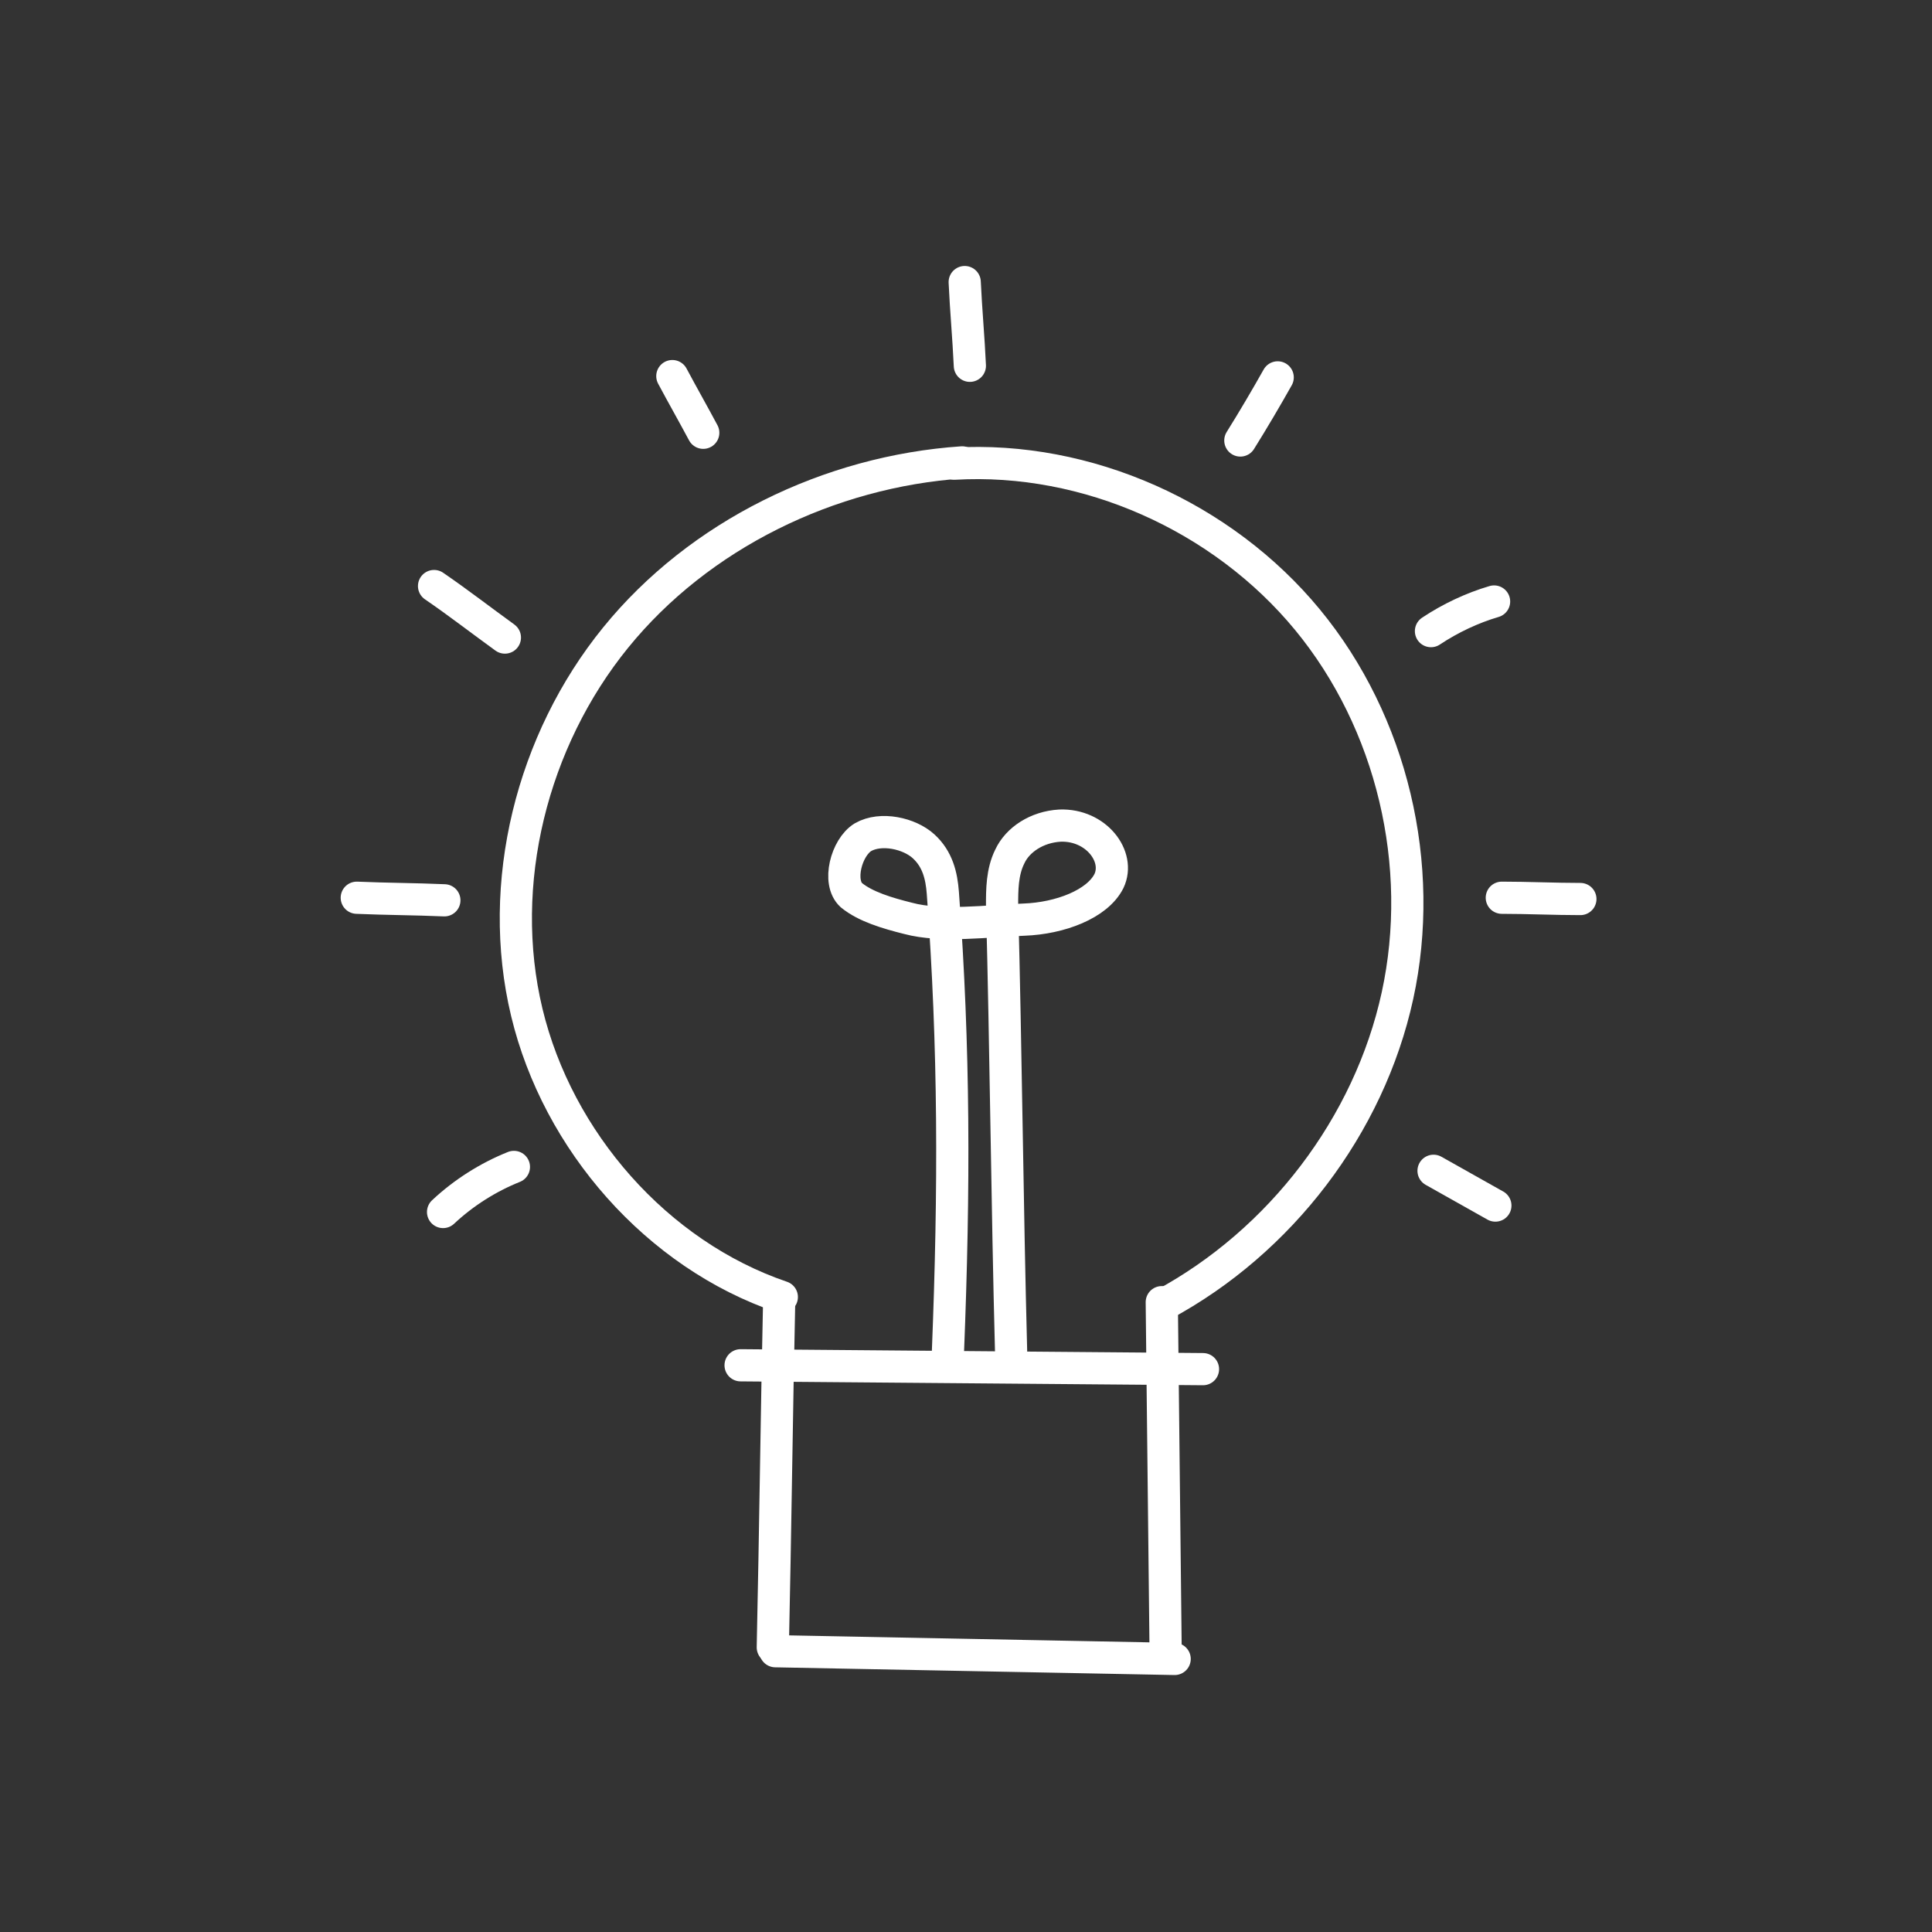 <?xml version="1.0" encoding="utf-8"?>
<svg xmlns="http://www.w3.org/2000/svg" xmlns:xlink="http://www.w3.org/1999/xlink" version="1.1" id="Ebene_1" x="0px" y="0px" viewBox="0 0 150 150" style="enable-background:new 0 0 150 150;" xml:space="preserve" width="90" height="90">
<rect x="0" y="0" width="150" height="150" fill="#333333" stroke="none"/>
<style type="text/css">
	.st0{fill:none;stroke:#FFFFFF;stroke-width:2.5;stroke-linecap:round;stroke-linejoin:round;stroke-miterlimit:10;}
</style>
<g>
	<g>
		<path class="st0" d="M74.9,21.9c0.1,2.2,0.3,4.3,0.4,6.5"/>
		<path class="st0" d="M96.3,34.2c1-1.6,2-3.3,2.9-4.9"/>
		<path class="st0" d="M111.1,49c1.5-1,3.2-1.8,4.9-2.3"/>
		<path class="st0" d="M116.6,69.7c2,0,4.1,0.1,6.1,0.1"/>
		<path class="st0" d="M111.3,90.9c1.6,0.9,3.2,1.8,4.8,2.7"/>
		<path class="st0" d="M39.9,90.6c-2,0.8-3.9,2-5.5,3.5"/>
		<path class="st0" d="M34.5,69.9c-2.3-0.1-4.5-0.1-6.8-0.2"/>
		<path class="st0" d="M39.2,49.5c-1.8-1.3-3.6-2.7-5.5-4"/>
		<path class="st0" d="M54.6,33.6c-0.8-1.5-1.6-2.9-2.4-4.4"/>
		<path class="st0" d="M74.1,36c10.3-0.6,20.8,4.1,27.4,12.1s9.2,19.1,7,29.2c-2.2,10.1-9.1,19.1-18.2,24"/>
		<path class="st0" d="M74.7,35.9c-10.3,0.7-20.4,5.6-26.9,13.6s-9.3,19.1-6.9,29.1s10.1,18.8,19.8,22.1"/>
		<path class="st0" d="M60.5,100.7c-0.2,9.1-0.3,18.1-0.5,27.2"/>
		<path class="st0" d="M60.2,128.2c10.3,0.2,20.7,0.4,31,0.6"/>
		<path class="st0" d="M90.2,101.1c0.1,9.1,0.2,18.1,0.3,27.2"/>
		<path class="st0" d="M57.5,106c12,0.1,24,0.2,35.9,0.3"/>
	</g>
	<path class="st0" d="M73.6,104.9c0.5-12.6,0.5-23.5-0.4-35.6c-0.1-1.3-0.4-2.6-1.5-3.6c-1.1-1-3.3-1.5-4.7-0.7   c-1.3,0.8-2,3.5-0.9,4.5c1.1,0.9,2.8,1.4,4.4,1.8c2.6,0.7,6.2,0.2,9,0.1c2.8-0.1,5.7-1.2,6.6-3c0.9-1.9-1-4.4-3.8-4.3   c-1.8,0.1-3.3,1.1-3.9,2.4c-0.6,1.2-0.6,2.6-0.6,3.8c0.3,11.3,0.4,23.3,0.7,34.6"/>
</g>
</svg>
